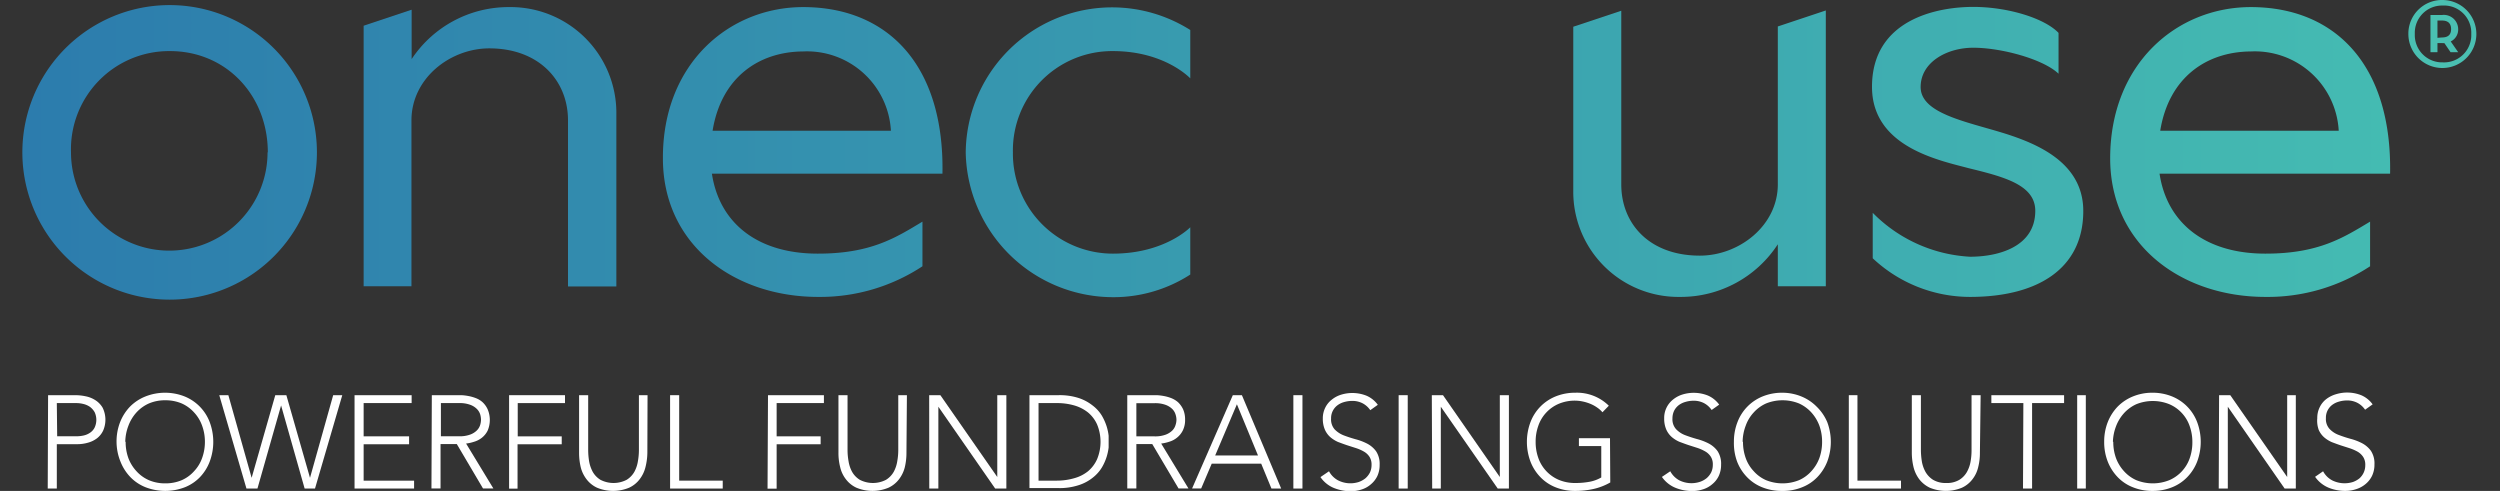 <svg id="Layer_1" data-name="Layer 1" xmlns="http://www.w3.org/2000/svg" xmlns:xlink="http://www.w3.org/1999/xlink" viewBox="0 0 275 54"><rect x="0" y="0" width="275" height="54" fill="#333333" stroke="none"/><defs><style>.cls-1{fill:#ffffff;}.cls-2{fill:url(#linear-gradient);}.cls-3{fill:url(#linear-gradient-2);}.cls-4{fill:url(#linear-gradient-3);}.cls-5{fill:url(#linear-gradient-4);}.cls-6{fill:url(#linear-gradient-6);}.cls-7{fill:url(#linear-gradient-7);}.cls-8{fill:url(#linear-gradient-8);}.cls-9{fill:#4ac0b2;}</style><linearGradient id="linear-gradient" x1="2.46" y1="16.72" x2="279.39" y2="16.72" gradientUnits="userSpaceOnUse"><stop offset="0" stop-color="#2c7cad"/><stop offset="1" stop-color="#46bfb2"/></linearGradient><linearGradient id="linear-gradient-2" x1="2.43" y1="16.13" x2="279.36" y2="16.13" xlink:href="#linear-gradient"/><linearGradient id="linear-gradient-3" x1="2.43" y1="16.72" x2="279.35" y2="16.72" xlink:href="#linear-gradient"/><linearGradient id="linear-gradient-4" x1="2.43" y1="16.72" x2="279.36" y2="16.72" xlink:href="#linear-gradient"/><linearGradient id="linear-gradient-6" x1="2.43" y1="16.9" x2="279.36" y2="16.9" xlink:href="#linear-gradient"/><linearGradient id="linear-gradient-7" x1="2.43" y1="16.72" x2="279.35" y2="16.72" xlink:href="#linear-gradient"/><linearGradient id="linear-gradient-8" x1="2.43" y1="16.72" x2="279.35" y2="16.72" xlink:href="#linear-gradient"/></defs><title>OneCause</title><path class="cls-1" d="M5.29,43.47h3a5.55,5.55,0,0,1,1.12.12,3.1,3.1,0,0,1,1.08.43,2.45,2.45,0,0,1,.8.83,3,3,0,0,1,.05,2.53,2.34,2.34,0,0,1-.68.84,2.89,2.89,0,0,1-1,.48,4.18,4.18,0,0,1-1.17.16H6.25v4.88h-1Zm1,4.52H8.42a3.57,3.57,0,0,0,.8-.09,2,2,0,0,0,.7-.31,1.49,1.49,0,0,0,.49-.56,2,2,0,0,0,0-1.69,1.92,1.92,0,0,0-.51-.58,2.14,2.14,0,0,0-.72-.32,3.21,3.21,0,0,0-.81-.1H6.25Z"/><path class="cls-1" d="M12.82,48.6a5.84,5.84,0,0,1,.39-2.16,5.21,5.21,0,0,1,1.09-1.71A5,5,0,0,1,16,43.61a5.87,5.87,0,0,1,4.31,0,4.93,4.93,0,0,1,2.76,2.83,6.2,6.2,0,0,1,0,4.33A5.06,5.06,0,0,1,22,52.48a4.72,4.72,0,0,1-1.67,1.12,6,6,0,0,1-4.31,0,4.76,4.76,0,0,1-1.68-1.12,5.21,5.21,0,0,1-1.09-1.71A5.86,5.86,0,0,1,12.82,48.6Zm1,0a5.21,5.21,0,0,0,.3,1.79A4.39,4.39,0,0,0,15,51.82a4,4,0,0,0,1.38,1,4.48,4.48,0,0,0,1.8.35,4.56,4.56,0,0,0,1.81-.35,3.94,3.94,0,0,0,1.37-1,4.07,4.07,0,0,0,.87-1.43,5.22,5.22,0,0,0,.31-1.79,5.16,5.16,0,0,0-.31-1.78,4.21,4.21,0,0,0-.87-1.44,4.08,4.08,0,0,0-1.37-1,4.56,4.56,0,0,0-1.81-.35,4.48,4.48,0,0,0-1.8.35,4.12,4.12,0,0,0-1.38,1,4.55,4.55,0,0,0-.87,1.44A5.16,5.16,0,0,0,13.78,48.6Z"/><path class="cls-1" d="M24.12,43.47h1l2.56,9.09h0l2.6-9.09h1.22l2.6,9.09h0l2.55-9.09h1l-3,10.27H33.51L30.92,44.6h0l-2.6,9.14H27.11Z"/><path class="cls-1" d="M39,43.47h6.28v.87H40V48h5v.87H40v4h5.55v.87H39Z"/><path class="cls-1" d="M47.5,43.47h3.25a5.39,5.39,0,0,1,.76.09,4.4,4.4,0,0,1,.82.23,2.34,2.34,0,0,1,.76.46,2.44,2.44,0,0,1,.55.77,3,3,0,0,1,0,2.35,2.33,2.33,0,0,1-.63.78,2.55,2.55,0,0,1-.85.44,4.5,4.5,0,0,1-.89.2l3,4.94H53.13l-2.88-4.88H48.46v4.88h-1Zm1,4.52h2a3.31,3.31,0,0,0,1.23-.19,2,2,0,0,0,.73-.46,1.44,1.44,0,0,0,.36-.6,2.1,2.1,0,0,0,.09-.58,2.22,2.22,0,0,0-.09-.58,1.47,1.47,0,0,0-.36-.59,2,2,0,0,0-.73-.46,3.31,3.31,0,0,0-1.23-.19h-2Z"/><path class="cls-1" d="M56,43.47h6.15v.87h-5.2V48h4.84v.87H56.93v4.88H56Z"/><path class="cls-1" d="M71.21,49.81A6.77,6.77,0,0,1,71,51.39a3.58,3.58,0,0,1-.64,1.33,3.07,3.07,0,0,1-1.16.93,4.6,4.6,0,0,1-3.52,0,3.07,3.07,0,0,1-1.16-.93,3.58,3.58,0,0,1-.64-1.33,6.77,6.77,0,0,1-.18-1.58V43.47h1v6.09a8.16,8.16,0,0,0,.1,1.17,3.86,3.86,0,0,0,.4,1.17,2.46,2.46,0,0,0,.85.88,3.14,3.14,0,0,0,2.88,0,2.46,2.46,0,0,0,.85-.88,3.59,3.59,0,0,0,.39-1.17,7,7,0,0,0,.11-1.17V43.47h.95Z"/><path class="cls-1" d="M73.71,43.47h1v9.4h4.79v.87H73.71Z"/><path class="cls-1" d="M84.48,43.47h6.15v.87h-5.2V48h4.84v.87H85.43v4.88h-1Z"/><path class="cls-1" d="M99.71,49.81a6.77,6.77,0,0,1-.18,1.58,3.58,3.58,0,0,1-.64,1.33,3.07,3.07,0,0,1-1.16.93,4.6,4.6,0,0,1-3.52,0,3.07,3.07,0,0,1-1.16-.93,3.41,3.41,0,0,1-.63-1.33,6.27,6.27,0,0,1-.19-1.58V43.47h1v6.09a7,7,0,0,0,.11,1.17,3.59,3.59,0,0,0,.39,1.17,2.46,2.46,0,0,0,.85.88,3.14,3.14,0,0,0,2.88,0,2.46,2.46,0,0,0,.85-.88,3.59,3.59,0,0,0,.39-1.17,7,7,0,0,0,.11-1.17V43.47h.95Z"/><path class="cls-1" d="M102.21,43.47h1.23l6.26,9h0v-9h1V53.74h-1.23l-6.25-9h0v9h-1Z"/><path class="cls-1" d="M113.24,43.47h3.18a6.8,6.8,0,0,1,2.26.32,5,5,0,0,1,1.54.84,4,4,0,0,1,1,1.12,5.92,5.92,0,0,1,.52,1.18,5.71,5.71,0,0,1,.21,1c0,.3,0,.52,0,.64s0,.34,0,.65a5.79,5.79,0,0,1-.21,1,5.68,5.68,0,0,1-.52,1.18,4.13,4.13,0,0,1-1,1.13,4.79,4.79,0,0,1-1.54.83,6.78,6.78,0,0,1-2.26.33h-3.18Zm1,9.4h2a6.82,6.82,0,0,0,1.9-.26,4.21,4.21,0,0,0,1.54-.77,3.69,3.69,0,0,0,1-1.33,5,5,0,0,0,0-3.82,3.66,3.66,0,0,0-1-1.32,4.39,4.39,0,0,0-1.54-.78,6.82,6.82,0,0,0-1.9-.25h-2Z"/><path class="cls-1" d="M124,43.47h3.25a5.57,5.57,0,0,1,.76.09,4.4,4.4,0,0,1,.82.23,2.58,2.58,0,0,1,.76.46,2.61,2.61,0,0,1,.55.77,2.74,2.74,0,0,1,.22,1.13,2.57,2.57,0,0,1-.26,1.22,2.35,2.35,0,0,1-.64.78,2.42,2.42,0,0,1-.84.44,4.5,4.5,0,0,1-.89.2l3,4.94h-1.09l-2.89-4.88H125v4.88h-1ZM125,48h2a3.31,3.31,0,0,0,1.23-.19,2.08,2.08,0,0,0,.73-.46,1.42,1.42,0,0,0,.35-.6,1.81,1.81,0,0,0,.1-.58,1.91,1.91,0,0,0-.1-.58,1.45,1.45,0,0,0-.35-.59,2.08,2.08,0,0,0-.73-.46,3.31,3.31,0,0,0-1.23-.19h-2Z"/><path class="cls-1" d="M135.61,43.47h1l4.32,10.27h-1.07L138.73,51h-5.44l-1.16,2.73h-1Zm.45,1-2.39,5.63h4.71Z"/><path class="cls-1" d="M142.27,43.47h1V53.74h-1Z"/><path class="cls-1" d="M146.19,51.84a2.47,2.47,0,0,0,1,1,3,3,0,0,0,2.27.18,2.52,2.52,0,0,0,.74-.41,2.14,2.14,0,0,0,.49-.63,1.92,1.92,0,0,0,.18-.84,1.57,1.57,0,0,0-.22-.88,1.79,1.79,0,0,0-.61-.58,4.45,4.45,0,0,0-.85-.38l-1-.32c-.33-.11-.65-.23-1-.36a3.38,3.38,0,0,1-.85-.53,2.39,2.39,0,0,1-.6-.82,3,3,0,0,1-.23-1.22,2.63,2.63,0,0,1,.27-1.21,2.53,2.53,0,0,1,.73-.89,3.06,3.06,0,0,1,1-.53,4.21,4.21,0,0,1,2.81.11,3,3,0,0,1,1.24,1l-.83.59a2.35,2.35,0,0,0-.85-.76,2.44,2.44,0,0,0-1.15-.26,3.3,3.3,0,0,0-.89.13,2.17,2.17,0,0,0-.73.36,1.76,1.76,0,0,0-.69,1.46,1.65,1.65,0,0,0,.39,1.18,2.82,2.82,0,0,0,1,.66c.39.15.82.29,1.28.42a6.28,6.28,0,0,1,1.28.48,2.86,2.86,0,0,1,1,.85,2.52,2.52,0,0,1,.39,1.5,2.86,2.86,0,0,1-.26,1.24,2.73,2.73,0,0,1-.71.9,2.81,2.81,0,0,1-1,.56,3.77,3.77,0,0,1-1.2.19,4.84,4.84,0,0,1-1.88-.36,3.32,3.32,0,0,1-1.46-1.19Z"/><path class="cls-1" d="M153.85,43.47h1V53.74h-1Z"/><path class="cls-1" d="M157.5,43.47h1.23l6.25,9h0v-9h1V53.74h-1.23l-6.26-9h0v9h-.95Z"/><path class="cls-1" d="M177.13,53.07a6.64,6.64,0,0,1-1.86.72,9.28,9.28,0,0,1-2,.21,5.65,5.65,0,0,1-2.16-.4,4.72,4.72,0,0,1-1.67-1.12,5.06,5.06,0,0,1-1.09-1.71,6.2,6.2,0,0,1,0-4.33,4.93,4.93,0,0,1,2.76-2.83,5.65,5.65,0,0,1,2.16-.41,5,5,0,0,1,3.7,1.43l-.7.72a2.86,2.86,0,0,0-.57-.51,3.79,3.79,0,0,0-.74-.41,4.71,4.71,0,0,0-.83-.26,4.29,4.29,0,0,0-.86-.1,4.56,4.56,0,0,0-1.81.35,4.06,4.06,0,0,0-2.24,2.4,5.16,5.16,0,0,0-.3,1.78,5.21,5.21,0,0,0,.3,1.79,4.08,4.08,0,0,0,2.24,2.39,4.56,4.56,0,0,0,1.81.35,8.45,8.45,0,0,0,1.55-.13,4,4,0,0,0,1.32-.48V49.07h-2.46V48.2h3.42Z"/><path class="cls-1" d="M183.73,51.84a2.47,2.47,0,0,0,1,1A3,3,0,0,0,187,53a2.4,2.4,0,0,0,.74-.41,2.14,2.14,0,0,0,.49-.63,1.92,1.92,0,0,0,.18-.84,1.57,1.57,0,0,0-.22-.88,1.79,1.79,0,0,0-.61-.58,4.64,4.64,0,0,0-.84-.38l-1-.32c-.33-.11-.65-.23-1-.36a3.38,3.38,0,0,1-.85-.53,2.39,2.39,0,0,1-.6-.82,3,3,0,0,1-.23-1.22,2.58,2.58,0,0,1,1-2.1,3.06,3.06,0,0,1,1-.53,4.21,4.21,0,0,1,2.81.11,3,3,0,0,1,1.24,1l-.83.59a2.35,2.35,0,0,0-.85-.76,2.44,2.44,0,0,0-1.15-.26,3.17,3.17,0,0,0-.88.13,2.22,2.22,0,0,0-.74.36,1.83,1.83,0,0,0-.5.6,1.94,1.94,0,0,0-.19.86,1.61,1.61,0,0,0,.4,1.18,2.69,2.69,0,0,0,1,.66c.4.15.82.29,1.28.42a6.28,6.28,0,0,1,1.28.48,2.86,2.86,0,0,1,1,.85,2.52,2.52,0,0,1,.39,1.5,2.86,2.86,0,0,1-.26,1.24,2.61,2.61,0,0,1-.71.9,2.81,2.81,0,0,1-1,.56,3.72,3.72,0,0,1-1.2.19,4.76,4.76,0,0,1-1.87-.36,3.35,3.35,0,0,1-1.47-1.19Z"/><path class="cls-1" d="M190.73,48.6a5.84,5.84,0,0,1,.39-2.16,4.93,4.93,0,0,1,2.76-2.83A5.65,5.65,0,0,1,196,43.2a5.57,5.57,0,0,1,2.15.41,5,5,0,0,1,1.68,1.12A5.21,5.21,0,0,1,201,46.44a6.2,6.2,0,0,1,0,4.33,5.21,5.21,0,0,1-1.09,1.71,4.68,4.68,0,0,1-1.68,1.12A5.56,5.56,0,0,1,196,54a5.65,5.65,0,0,1-2.16-.4,4.72,4.72,0,0,1-1.67-1.12,5.06,5.06,0,0,1-1.09-1.71A5.86,5.86,0,0,1,190.73,48.6Zm1,0a5.21,5.21,0,0,0,.3,1.79,4.07,4.07,0,0,0,.87,1.43,3.94,3.94,0,0,0,1.37,1,4.86,4.86,0,0,0,3.62,0,4,4,0,0,0,1.37-1,4.39,4.39,0,0,0,.87-1.43,5.21,5.21,0,0,0,.3-1.79,5.16,5.16,0,0,0-.3-1.78,4.55,4.55,0,0,0-.87-1.44,4.18,4.18,0,0,0-1.37-1,4.86,4.86,0,0,0-3.62,0,4.08,4.08,0,0,0-1.37,1,4.21,4.21,0,0,0-.87,1.44A5.16,5.16,0,0,0,191.69,48.6Z"/><path class="cls-1" d="M203.37,43.47h.95v9.4h4.79v.87h-5.74Z"/><path class="cls-1" d="M217.79,49.81a6.27,6.27,0,0,1-.19,1.58,3.41,3.41,0,0,1-.63,1.33,3.07,3.07,0,0,1-1.16.93,4.63,4.63,0,0,1-3.53,0,3.23,3.23,0,0,1-1.16-.93,3.72,3.72,0,0,1-.63-1.33,6.77,6.77,0,0,1-.19-1.58V43.47h1v6.09a8.16,8.16,0,0,0,.1,1.17,3.6,3.6,0,0,0,.4,1.17,2.52,2.52,0,0,0,.84.88,2.71,2.71,0,0,0,1.45.35,2.64,2.64,0,0,0,1.44-.35,2.43,2.43,0,0,0,.84-.88,3.6,3.6,0,0,0,.4-1.17,6.94,6.94,0,0,0,.1-1.17V43.47h1Z"/><path class="cls-1" d="M222.57,44.34h-3.52v-.87h8v.87h-3.52v9.4h-1Z"/><path class="cls-1" d="M228.49,43.47h.95V53.74h-.95Z"/><path class="cls-1" d="M231.46,48.6a5.84,5.84,0,0,1,.39-2.16,5.21,5.21,0,0,1,1.09-1.71,5,5,0,0,1,1.68-1.12,5.57,5.57,0,0,1,2.15-.41,5.65,5.65,0,0,1,2.16.41,4.93,4.93,0,0,1,2.76,2.83,6.2,6.2,0,0,1,0,4.33,5.06,5.06,0,0,1-1.09,1.71,4.72,4.72,0,0,1-1.67,1.12,5.65,5.65,0,0,1-2.16.4,5.56,5.56,0,0,1-2.15-.4,4.68,4.68,0,0,1-1.68-1.12,5.21,5.21,0,0,1-1.09-1.71A5.86,5.86,0,0,1,231.46,48.6Zm1,0a5.21,5.21,0,0,0,.3,1.79,4.39,4.39,0,0,0,.87,1.43,4,4,0,0,0,1.37,1,4.86,4.86,0,0,0,3.62,0,4.08,4.08,0,0,0,2.24-2.39,5.21,5.21,0,0,0,.3-1.79,5.16,5.16,0,0,0-.3-1.78,4.06,4.06,0,0,0-2.24-2.4,4.86,4.86,0,0,0-3.62,0,4.18,4.18,0,0,0-1.37,1,4.55,4.55,0,0,0-.87,1.44A5.16,5.16,0,0,0,232.42,48.6Z"/><path class="cls-1" d="M244.1,43.47h1.23l6.26,9h0v-9h.95V53.74h-1.23l-6.25-9h0v9h-1Z"/><path class="cls-1" d="M255.54,51.84a2.44,2.44,0,0,0,1,1,3.07,3.07,0,0,0,2.28.18,2.47,2.47,0,0,0,.73-.41A2,2,0,0,0,260,52a1.92,1.92,0,0,0,.18-.84,1.57,1.57,0,0,0-.22-.88,1.85,1.85,0,0,0-.6-.58,5.08,5.08,0,0,0-.85-.38l-1-.32c-.33-.11-.65-.23-1-.36a3.38,3.38,0,0,1-.85-.53,2.39,2.39,0,0,1-.6-.82A3,3,0,0,1,254.9,46a2.63,2.63,0,0,1,.27-1.21,2.51,2.51,0,0,1,.72-.89,3.25,3.25,0,0,1,1.05-.53,4.21,4.21,0,0,1,2.81.11,3,3,0,0,1,1.24,1l-.83.59a2.35,2.35,0,0,0-.85-.76,2.41,2.41,0,0,0-1.15-.26,3.17,3.17,0,0,0-.88.13,2.22,2.22,0,0,0-.74.36,1.76,1.76,0,0,0-.69,1.46,1.61,1.61,0,0,0,.4,1.18,2.65,2.65,0,0,0,1,.66c.39.15.81.29,1.27.42a6.28,6.28,0,0,1,1.28.48,2.86,2.86,0,0,1,1,.85,2.52,2.52,0,0,1,.39,1.5,2.86,2.86,0,0,1-.26,1.24,2.7,2.7,0,0,1-.7.9,2.94,2.94,0,0,1-1,.56A3.72,3.72,0,0,1,258,54a4.76,4.76,0,0,1-1.87-.36,3.4,3.4,0,0,1-1.47-1.19Z"/><path class="cls-2" d="M2.46,16.76a16.2,16.2,0,0,1,32.4,0,16.2,16.2,0,0,1-32.4,0Zm27,0c0-6.23-4.54-11.14-10.77-11.14A10.8,10.8,0,0,0,7.81,16.76a10.81,10.81,0,1,0,21.62,0Z"/><path class="cls-3" d="M56,.78a11.64,11.64,0,0,1,11.8,11.73v19H62.48V13.24c0-4.4-3.22-7.92-8.65-7.92-4.32,0-8.57,3.3-8.57,7.92V31.49H40V2.83l5.28-1.76V6.5A12.8,12.8,0,0,1,56,.78Z"/><path class="cls-4" d="M101.47,24.38v4.91A20.43,20.43,0,0,1,90,32.66c-9.23,0-17.08-5.71-17.08-15.24C72.88,7,80.21.78,88.35.78,97.51.78,103.89,7,103.67,19.1H78.31c.8,5.35,4.91,8.8,11.65,8.8C95.82,27.9,98.54,26.14,101.47,24.38Zm-23.09-10H98a9.24,9.24,0,0,0-9.67-8.72C83.51,5.69,79.33,8.48,78.38,14.41Z"/><path class="cls-5" d="M130.93,25v5.2a15.55,15.55,0,0,1-8.51,2.49,16.23,16.23,0,0,1-16.19-15.9,16.1,16.1,0,0,1,24.7-13.49V8.62s-2.79-3-8.51-3a10.92,10.92,0,0,0-11,11.14,11,11,0,0,0,11,11.14C128.14,27.9,130.93,25,130.93,25Z"/><path class="cls-5" d="M160.46,2.91l5.27-1.76V31.49h-5.27V26c-1.83,3.67-6.67,6.67-11.44,6.67-9.6,0-15.17-6.81-15.17-15.54S139.5.78,149.46.78a12.69,12.69,0,0,1,11,6.74Zm0,13.85c0-6.53-4.47-11.14-10.63-11.14s-10.55,4.61-10.55,11.14c0,6.37,4.47,11.06,10.55,11.06S160.46,23.13,160.46,16.76Z"/><path class="cls-6" d="M195.56,2.91l5.28-1.76V31.49h-5.28V26.87a12.73,12.73,0,0,1-10.77,5.79,11.57,11.57,0,0,1-11.73-11.72v-18l5.28-1.76V20.28c0,4.39,3.15,7.84,8.64,7.84,4.33,0,8.58-3.3,8.58-7.84Z"/><path class="cls-7" d="M206,28.41v-5a16.24,16.24,0,0,0,10.7,4.83c3.15,0,7.18-1.1,7.18-5.05,0-2.86-3.45-3.74-7.33-4.69-3.3-.88-10.63-2.35-10.63-8.95,0-7.32,7-8.79,11.14-8.79,3.81,0,7.85,1.25,9.38,2.86V8.11c-1.68-1.61-6.3-2.86-9.38-2.86-2.93,0-5.79,1.61-5.79,4.32,0,2.35,3.23,3.38,6.82,4.4,3.81,1.1,11.07,2.86,11.07,9.24s-5.06,9.45-12.46,9.45A15.64,15.64,0,0,1,206,28.41Z"/><path class="cls-8" d="M260.71,24.38v4.91a20.46,20.46,0,0,1-11.51,3.37c-9.23,0-17.08-5.71-17.08-15.24C232.12,7,239.45.78,247.59.78c9.16,0,15.54,6.23,15.32,18.32H237.55c.8,5.35,4.91,8.8,11.65,8.8C255.06,27.9,257.77,26.14,260.71,24.38Zm-23.09-10h19.64a9.24,9.24,0,0,0-9.67-8.72C242.75,5.69,238.57,8.48,237.62,14.41Z"/><path class="cls-9" d="M264.92,3.74A3.7,3.7,0,0,1,268.69,0a3.74,3.74,0,1,1-3.77,3.74Zm6.92,0A3,3,0,0,0,268.69.61a3,3,0,0,0-3.06,3.13,3,3,0,0,0,3.06,3.12A3,3,0,0,0,271.84,3.74Zm-1.44,2h-.84l-.68-1a.86.86,0,0,1-.24,0h-.52v1h-.77V1.65h1.27a1.58,1.58,0,0,1,1.78,1.57,1.45,1.45,0,0,1-.82,1.34Zm-1.78-1.62c.72,0,1-.35,1-.92s-.29-.94-1-.94h-.5V4.16Z"/></svg>